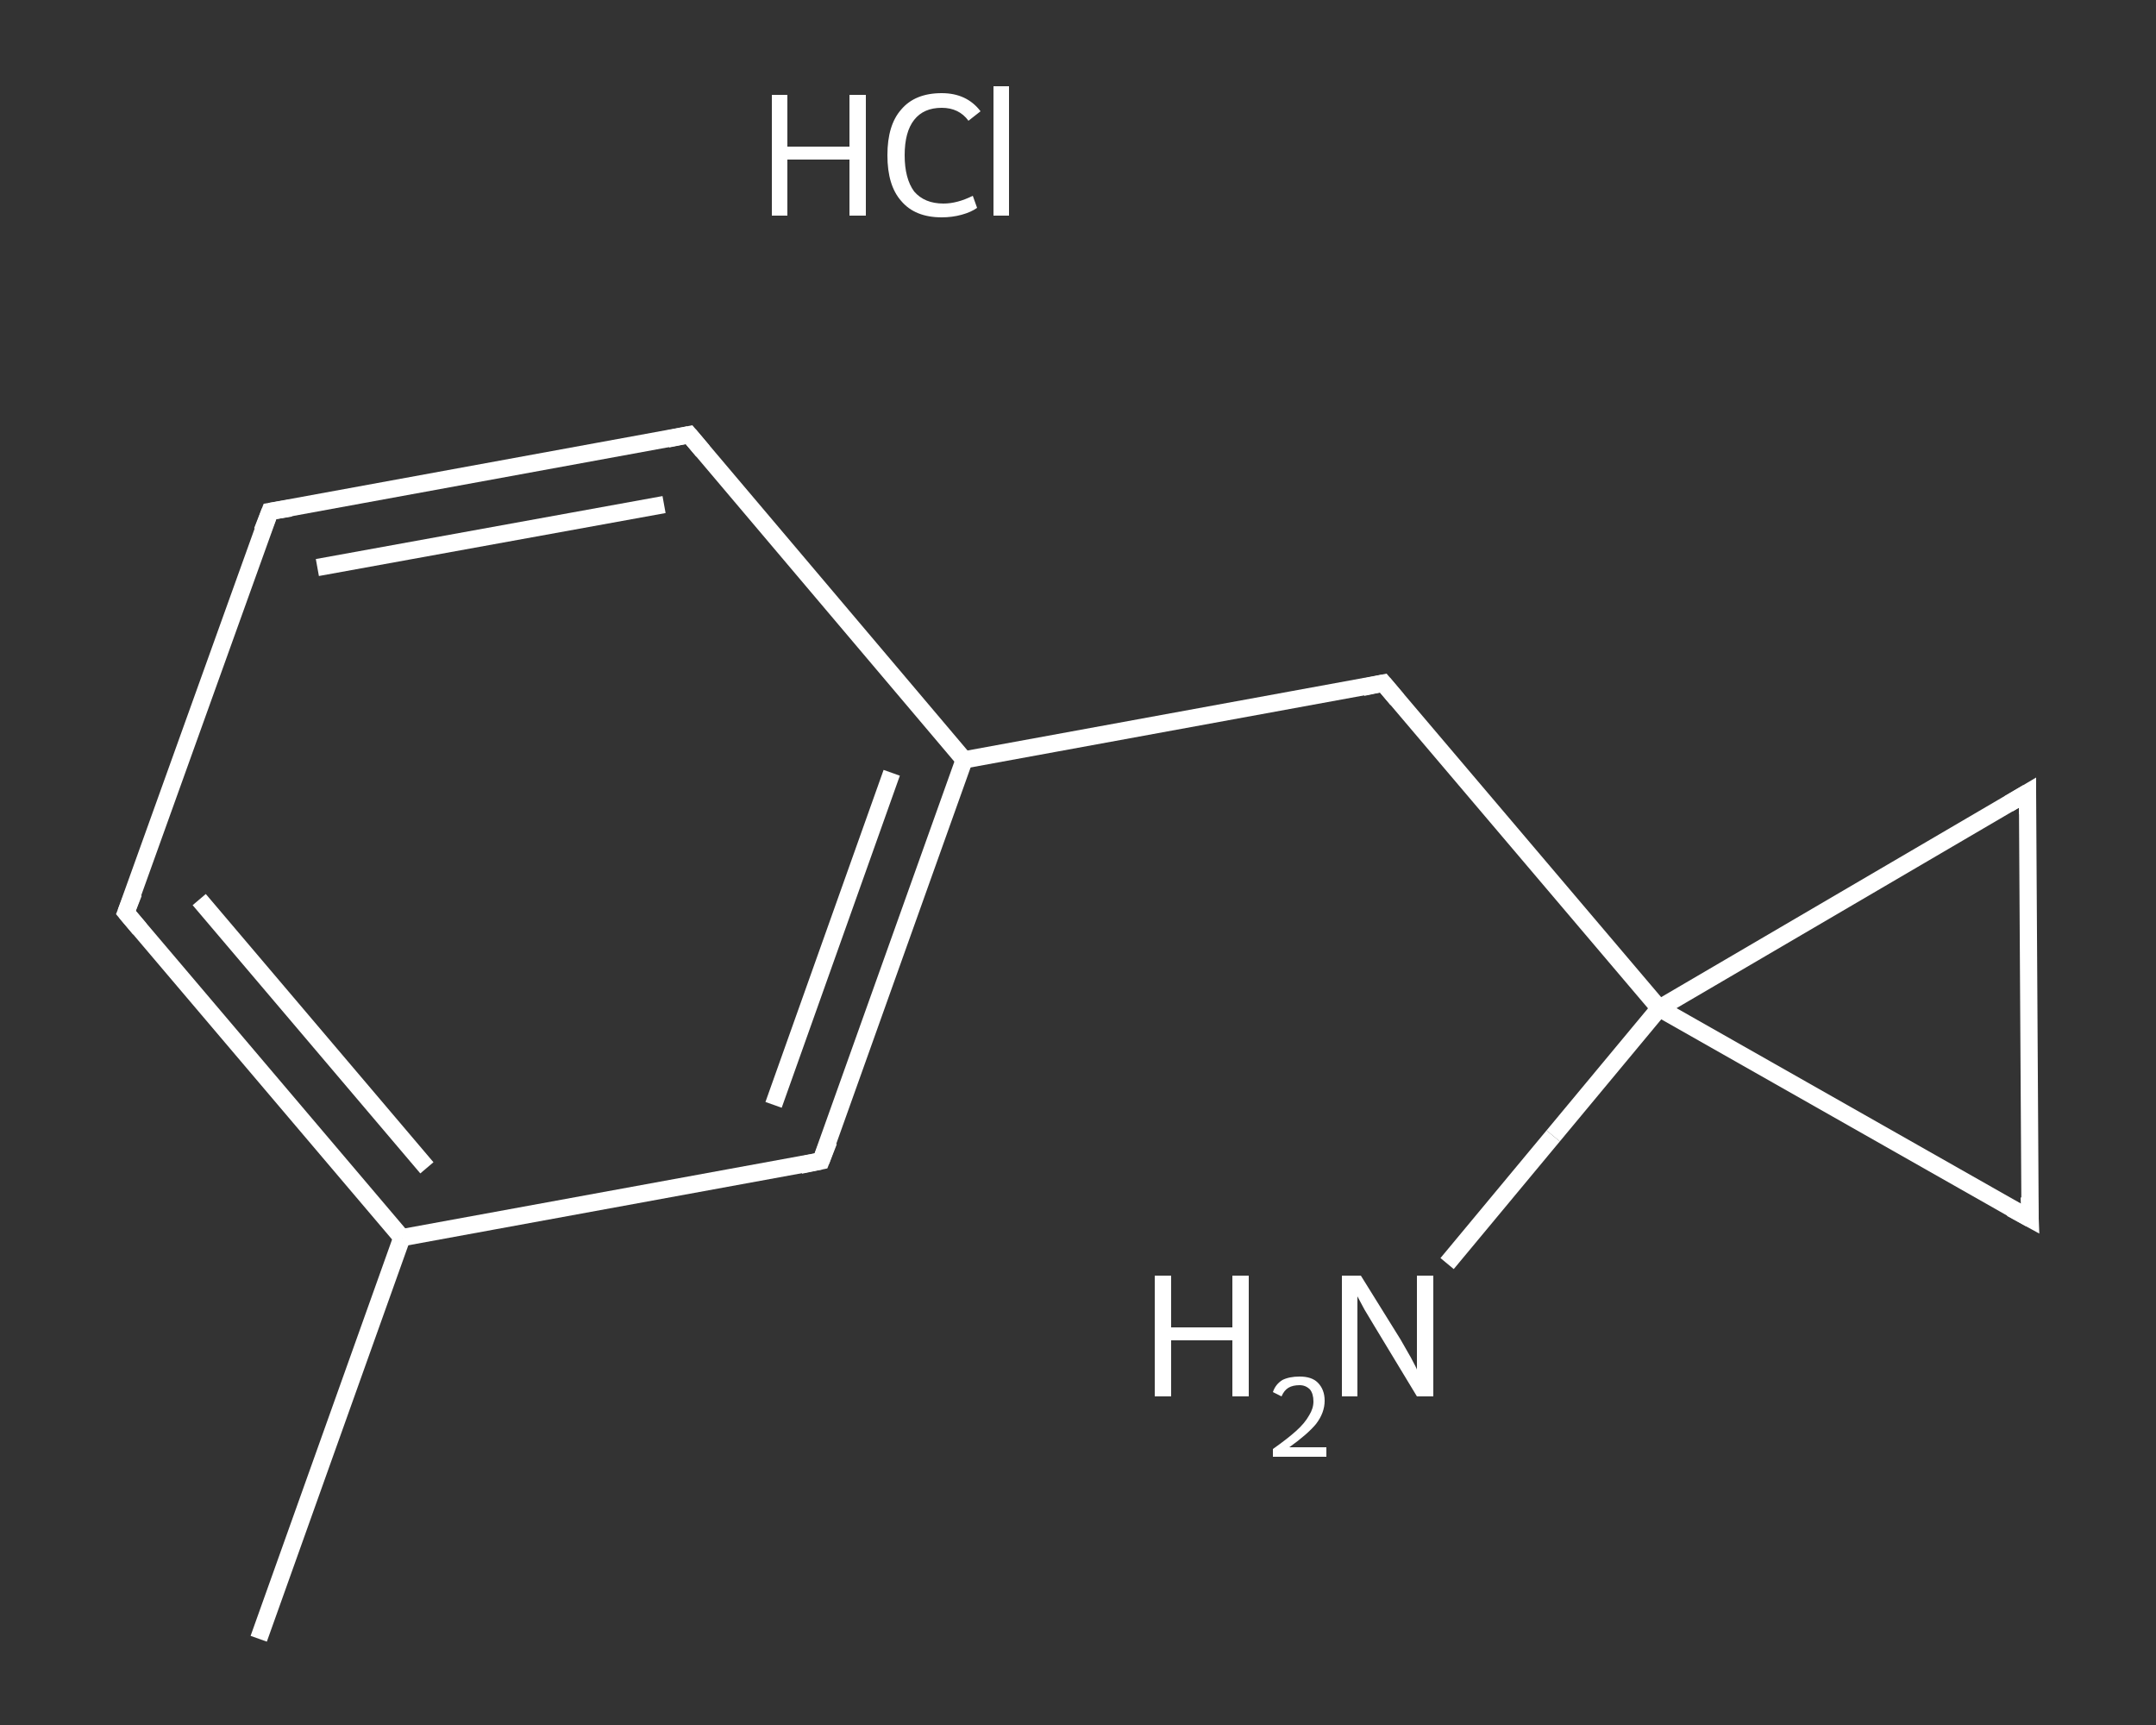 <?xml version='1.0' encoding='iso-8859-1'?>
<svg version='1.1' baseProfile='full'
              xmlns='http://www.w3.org/2000/svg'
                      xmlns:rdkit='http://www.rdkit.org/xml'
                      xmlns:xlink='http://www.w3.org/1999/xlink'
                  xml:space='preserve'
width='250px' height='200px' viewBox='0 0 250 200'>
<rect x="0" y="0" width="250" height="200" fill="#333333" stroke="none"/>
<!-- END OF HEADER -->
<rect style='opacity:1.0;fill:transparent;stroke:none' width='250.0' height='200.0' x='0.0' y='0.0'> </rect>
<path class='bond-0 atom-0 atom-1' d='M 30.0,190.0 L 46.6,143.5' style='fill:none;fill-rule:evenodd;stroke:#FFFFFF;stroke-width:2.0px;stroke-linecap:butt;stroke-linejoin:miter;stroke-opacity:1' />
<path class='bond-1 atom-1 atom-2' d='M 46.6,143.5 L 14.6,105.8' style='fill:none;fill-rule:evenodd;stroke:#FFFFFF;stroke-width:2.0px;stroke-linecap:butt;stroke-linejoin:miter;stroke-opacity:1' />
<path class='bond-1 atom-1 atom-2' d='M 49.5,135.4 L 23.1,104.3' style='fill:none;fill-rule:evenodd;stroke:#FFFFFF;stroke-width:2.0px;stroke-linecap:butt;stroke-linejoin:miter;stroke-opacity:1' />
<path class='bond-2 atom-2 atom-3' d='M 14.6,105.8 L 31.3,59.3' style='fill:none;fill-rule:evenodd;stroke:#FFFFFF;stroke-width:2.0px;stroke-linecap:butt;stroke-linejoin:miter;stroke-opacity:1' />
<path class='bond-3 atom-3 atom-4' d='M 31.3,59.3 L 79.9,50.4' style='fill:none;fill-rule:evenodd;stroke:#FFFFFF;stroke-width:2.0px;stroke-linecap:butt;stroke-linejoin:miter;stroke-opacity:1' />
<path class='bond-3 atom-3 atom-4' d='M 36.8,65.8 L 77.0,58.5' style='fill:none;fill-rule:evenodd;stroke:#FFFFFF;stroke-width:2.0px;stroke-linecap:butt;stroke-linejoin:miter;stroke-opacity:1' />
<path class='bond-4 atom-4 atom-5' d='M 79.9,50.4 L 111.8,88.1' style='fill:none;fill-rule:evenodd;stroke:#FFFFFF;stroke-width:2.0px;stroke-linecap:butt;stroke-linejoin:miter;stroke-opacity:1' />
<path class='bond-5 atom-5 atom-6' d='M 111.8,88.1 L 160.4,79.2' style='fill:none;fill-rule:evenodd;stroke:#FFFFFF;stroke-width:2.0px;stroke-linecap:butt;stroke-linejoin:miter;stroke-opacity:1' />
<path class='bond-6 atom-6 atom-7' d='M 160.4,79.2 L 192.4,116.9' style='fill:none;fill-rule:evenodd;stroke:#FFFFFF;stroke-width:2.0px;stroke-linecap:butt;stroke-linejoin:miter;stroke-opacity:1' />
<path class='bond-7 atom-7 atom-8' d='M 192.4,116.9 L 180.1,131.7' style='fill:none;fill-rule:evenodd;stroke:#FFFFFF;stroke-width:2.0px;stroke-linecap:butt;stroke-linejoin:miter;stroke-opacity:1' />
<path class='bond-7 atom-7 atom-8' d='M 180.1,131.7 L 167.8,146.5' style='fill:none;fill-rule:evenodd;stroke:#FFFFFF;stroke-width:2.0px;stroke-linecap:butt;stroke-linejoin:miter;stroke-opacity:1' />
<path class='bond-8 atom-7 atom-9' d='M 192.4,116.9 L 235.4,141.3' style='fill:none;fill-rule:evenodd;stroke:#FFFFFF;stroke-width:2.0px;stroke-linecap:butt;stroke-linejoin:miter;stroke-opacity:1' />
<path class='bond-9 atom-9 atom-10' d='M 235.4,141.3 L 235.1,91.9' style='fill:none;fill-rule:evenodd;stroke:#FFFFFF;stroke-width:2.0px;stroke-linecap:butt;stroke-linejoin:miter;stroke-opacity:1' />
<path class='bond-10 atom-5 atom-11' d='M 111.8,88.1 L 95.2,134.6' style='fill:none;fill-rule:evenodd;stroke:#FFFFFF;stroke-width:2.0px;stroke-linecap:butt;stroke-linejoin:miter;stroke-opacity:1' />
<path class='bond-10 atom-5 atom-11' d='M 103.4,89.6 L 89.7,128.1' style='fill:none;fill-rule:evenodd;stroke:#FFFFFF;stroke-width:2.0px;stroke-linecap:butt;stroke-linejoin:miter;stroke-opacity:1' />
<path class='bond-11 atom-11 atom-1' d='M 95.2,134.6 L 46.6,143.5' style='fill:none;fill-rule:evenodd;stroke:#FFFFFF;stroke-width:2.0px;stroke-linecap:butt;stroke-linejoin:miter;stroke-opacity:1' />
<path class='bond-12 atom-10 atom-7' d='M 235.1,91.9 L 192.4,116.9' style='fill:none;fill-rule:evenodd;stroke:#FFFFFF;stroke-width:2.0px;stroke-linecap:butt;stroke-linejoin:miter;stroke-opacity:1' />
<path d='M 16.2,107.7 L 14.6,105.8 L 15.5,103.5' style='fill:none;stroke:#FFFFFF;stroke-width:2.0px;stroke-linecap:butt;stroke-linejoin:miter;stroke-opacity:1;' />
<path d='M 30.4,61.6 L 31.3,59.3 L 33.7,58.9' style='fill:none;stroke:#FFFFFF;stroke-width:2.0px;stroke-linecap:butt;stroke-linejoin:miter;stroke-opacity:1;' />
<path d='M 77.4,50.9 L 79.9,50.4 L 81.5,52.3' style='fill:none;stroke:#FFFFFF;stroke-width:2.0px;stroke-linecap:butt;stroke-linejoin:miter;stroke-opacity:1;' />
<path d='M 158.0,79.7 L 160.4,79.2 L 162.0,81.1' style='fill:none;stroke:#FFFFFF;stroke-width:2.0px;stroke-linecap:butt;stroke-linejoin:miter;stroke-opacity:1;' />
<path d='M 233.2,140.1 L 235.4,141.3 L 235.3,138.8' style='fill:none;stroke:#FFFFFF;stroke-width:2.0px;stroke-linecap:butt;stroke-linejoin:miter;stroke-opacity:1;' />
<path d='M 235.1,94.4 L 235.1,91.9 L 232.9,93.2' style='fill:none;stroke:#FFFFFF;stroke-width:2.0px;stroke-linecap:butt;stroke-linejoin:miter;stroke-opacity:1;' />
<path d='M 96.1,132.3 L 95.2,134.6 L 92.8,135.1' style='fill:none;stroke:#FFFFFF;stroke-width:2.0px;stroke-linecap:butt;stroke-linejoin:miter;stroke-opacity:1;' />
<path class='atom-8' d='M 133.9 147.9
L 135.8 147.9
L 135.8 153.9
L 142.9 153.9
L 142.9 147.9
L 144.8 147.9
L 144.8 161.9
L 142.9 161.9
L 142.9 155.4
L 135.8 155.4
L 135.8 161.9
L 133.9 161.9
L 133.9 147.9
' fill='#FFFFFF'/>
<path class='atom-8' d='M 147.6 161.4
Q 147.9 160.5, 148.7 160.0
Q 149.5 159.6, 150.7 159.6
Q 152.1 159.6, 152.8 160.3
Q 153.6 161.1, 153.6 162.4
Q 153.6 163.8, 152.6 165.1
Q 151.6 166.3, 149.5 167.8
L 153.8 167.8
L 153.8 168.9
L 147.6 168.9
L 147.6 168.0
Q 149.3 166.8, 150.3 165.9
Q 151.3 165.0, 151.8 164.1
Q 152.3 163.3, 152.3 162.5
Q 152.3 161.6, 151.9 161.1
Q 151.4 160.6, 150.7 160.6
Q 149.9 160.6, 149.4 160.9
Q 148.9 161.2, 148.6 161.9
L 147.6 161.4
' fill='#FFFFFF'/>
<path class='atom-8' d='M 157.8 147.9
L 162.4 155.3
Q 162.8 156.0, 163.6 157.4
Q 164.3 158.7, 164.3 158.8
L 164.3 147.9
L 166.2 147.9
L 166.2 161.9
L 164.3 161.9
L 159.4 153.8
Q 158.8 152.8, 158.2 151.8
Q 157.6 150.7, 157.4 150.3
L 157.4 161.9
L 155.6 161.9
L 155.6 147.9
L 157.8 147.9
' fill='#FFFFFF'/>
<path class='atom-12' d='M 89.5 11.0
L 91.3 11.0
L 91.3 17.0
L 98.5 17.0
L 98.5 11.0
L 100.4 11.0
L 100.4 25.0
L 98.5 25.0
L 98.5 18.5
L 91.3 18.5
L 91.3 25.0
L 89.5 25.0
L 89.5 11.0
' fill='#FFFFFF'/>
<path class='atom-12' d='M 102.9 18.0
Q 102.9 14.5, 104.5 12.7
Q 106.1 10.8, 109.2 10.8
Q 112.1 10.8, 113.7 12.9
L 112.3 14.0
Q 111.2 12.5, 109.2 12.5
Q 107.1 12.5, 106.0 13.9
Q 104.9 15.3, 104.9 18.0
Q 104.9 20.7, 106.0 22.2
Q 107.2 23.6, 109.4 23.6
Q 111.0 23.6, 112.8 22.7
L 113.3 24.1
Q 112.6 24.6, 111.5 24.9
Q 110.4 25.2, 109.2 25.2
Q 106.1 25.2, 104.5 23.3
Q 102.9 21.5, 102.9 18.0
' fill='#FFFFFF'/>
<path class='atom-12' d='M 115.2 10.0
L 117.0 10.0
L 117.0 25.0
L 115.2 25.0
L 115.2 10.0
' fill='#FFFFFF'/>
</svg>
